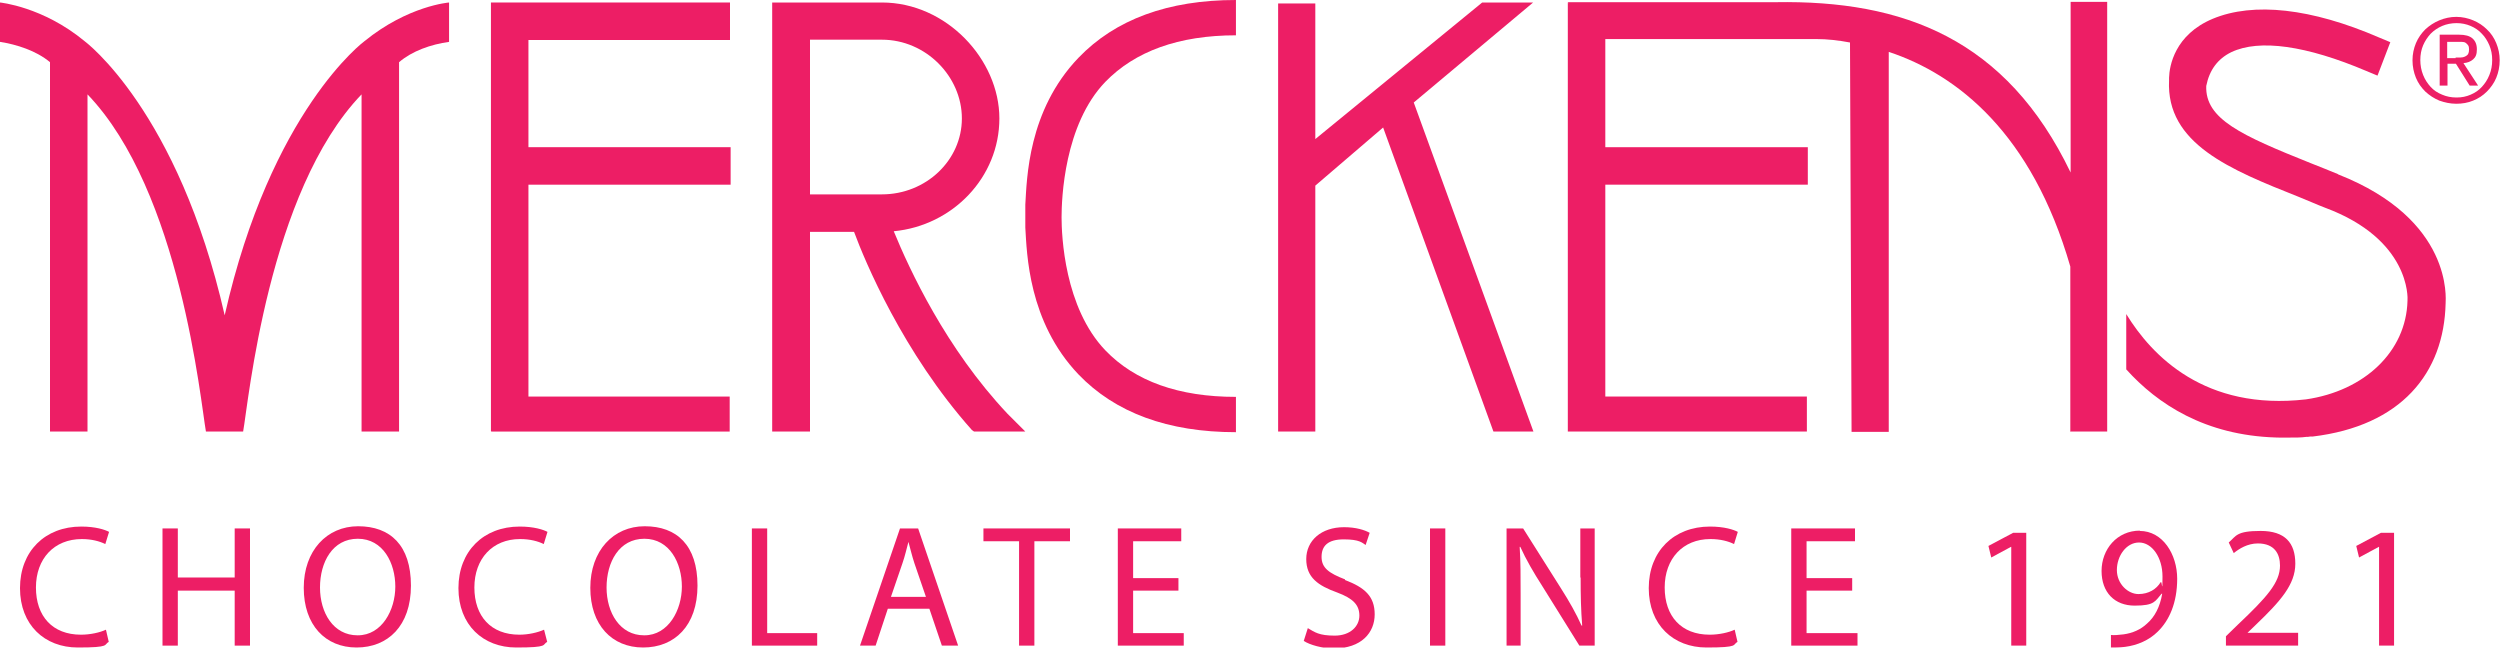 <?xml version="1.0" encoding="UTF-8"?>
<svg id="Calque_1" xmlns="http://www.w3.org/2000/svg" version="1.1" viewBox="0 0 800 207.2">
  <!-- Generator: Adobe Illustrator 29.5.0, SVG Export Plug-In . SVG Version: 2.1.0 Build 137)  -->
  <defs>
    <style>
      .st0 {
        fill: #ed1e65;
      }
    </style>
  </defs>
  <path class="st0" d="M773.1,13.8c.7-1.7,1.8-3.2,3-4.4,1.3-1.2,2.8-2.2,4.5-2.9,1.7-.7,3.5-1.1,5.4-1.1s3.7.4,5.4,1.1c1.7.7,3.2,1.7,4.4,2.9,1.3,1.2,2.3,2.7,3,4.4.7,1.7,1.1,3.5,1.1,5.5s-.4,3.9-1.1,5.6c-.7,1.7-1.8,3.2-3,4.4-1.3,1.3-2.7,2.2-4.4,2.9-1.7.7-3.5,1-5.4,1s-3.7-.4-5.4-1c-1.7-.7-3.2-1.7-4.5-2.9-1.3-1.3-2.3-2.7-3-4.4-.7-1.7-1.1-3.6-1.1-5.6s.4-3.8,1.1-5.5ZM775.4,24c.6,1.5,1.4,2.7,2.4,3.8,1,1.1,2.2,1.9,3.7,2.5,1.4.6,2.9.9,4.6.9s3.1-.3,4.5-.9c1.4-.6,2.6-1.4,3.6-2.5,1-1.1,1.8-2.3,2.4-3.8.6-1.5.9-3,.9-4.8s-.3-3.2-.9-4.7c-.6-1.4-1.4-2.7-2.4-3.7-1-1.1-2.2-1.9-3.6-2.5-1.4-.6-2.9-.9-4.5-.9s-3.2.3-4.6.9c-1.4.6-2.6,1.4-3.7,2.5-1,1.1-1.8,2.3-2.4,3.7-.6,1.4-.9,3-.9,4.7s.3,3.3.9,4.8ZM786.9,11.1c2,0,3.4.4,4.3,1.2.9.8,1.4,1.9,1.4,3.5s-.4,2.5-1.2,3.2c-.8.7-1.8,1.1-3.1,1.2l4.7,7.2h-2.7l-4.4-7h-2.7v7h-2.5V11.1h6.3ZM785.8,18.4c.6,0,1.1,0,1.6,0,.5,0,1-.1,1.4-.3.4-.2.7-.4,1-.8.2-.4.3-.9.3-1.5s-.1-1-.3-1.3c-.2-.3-.5-.6-.8-.8-.3-.2-.7-.3-1.2-.3-.4,0-.9,0-1.3,0h-3.4v5.2h2.7Z"/>
  <g>
    <g>
      <path class="st0" d="M26.2,172.5c3.1,0,5.7.7,7.5,1.6l1.2-3.9c-1.3-.7-4.3-1.7-8.9-1.7-11.6,0-19.6,7.9-19.6,19.7s7.9,19,18.5,19,8.2-.9,9.9-1.8l-.9-3.9c-1.9.9-5,1.6-8,1.6-9.1,0-14.4-5.9-14.4-15.1s5.8-15.5,14.7-15.5Z"/>
      <polygon class="st0" points="75.1 184.8 56.9 184.8 56.9 169.1 52 169.1 52 206.6 56.9 206.6 56.9 189 75.1 189 75.1 206.6 80 206.6 80 169.1 75.1 169.1 75.1 184.8"/>
      <path class="st0" d="M114.6,168.4c-10,0-17.4,7.8-17.4,19.7s6.9,19.1,16.9,19.1,17.4-6.9,17.4-19.8-6.6-19-16.9-19ZM114.4,203.3c-7.7,0-12-7.2-12-15.3s4-15.6,12.1-15.6,12,7.8,12,15.3-4.3,15.6-12,15.6Z"/>
      <path class="st0" d="M166.5,172.5c3.1,0,5.7.7,7.5,1.6l1.2-3.9c-1.3-.7-4.3-1.7-8.9-1.7-11.6,0-19.6,7.9-19.6,19.7s7.9,19,18.5,19,8.2-.9,9.9-1.8l-1-3.9c-2,.9-5,1.6-7.9,1.6-9.1,0-14.4-5.9-14.4-15.1s5.8-15.5,14.6-15.5Z"/>
      <path class="st0" d="M206.3,168.4c-10,0-17.4,7.8-17.4,19.7s6.9,19.1,16.9,19.1,17.4-6.9,17.4-19.8-6.6-19-16.9-19ZM206.1,203.3c-7.7,0-12-7.2-12-15.3s4-15.6,12.1-15.6,12,7.8,12,15.3-4.3,15.6-12,15.6Z"/>
      <polygon class="st0" points="245.5 169.1 240.6 169.1 240.6 206.6 261.5 206.6 261.5 202.6 245.5 202.6 245.5 169.1"/>
      <path class="st0" d="M288,169.1l-12.8,37.5h5l3.9-11.8h13.3l4,11.8h5.2l-12.8-37.5h-5.8ZM285.1,191l3.7-10.8c.8-2.3,1.3-4.6,1.9-6.8h0c.6,2.1,1.1,4.4,1.9,6.8l3.7,10.8h-11.3Z"/>
      <polygon class="st0" points="314.7 173.2 326.1 173.2 326.1 206.6 331 206.6 331 173.2 342.4 173.2 342.4 169.1 314.7 169.1 314.7 173.2"/>
      <polygon class="st0" points="362.6 189 377.1 189 377.1 185 362.6 185 362.6 173.2 378 173.2 378 169.1 357.7 169.1 357.7 206.6 378.8 206.6 378.8 202.6 362.6 202.6 362.6 189"/>
      <path class="st0" d="M430.4,185.4c-5.2-2-7.5-3.7-7.5-7.2s2-5.6,7.1-5.6,5.9,1.1,7,1.8l1.3-3.9c-1.6-.9-4.4-1.8-8.2-1.8-7.3,0-12.1,4.3-12.1,10.2s3.8,8.5,9.9,10.7c5.1,1.9,7.1,4,7.1,7.4s-2.9,6.4-7.9,6.4-6.4-1.1-8.6-2.4l-1.3,4.1c2,1.3,6,2.4,9.6,2.4,8.9,0,13.1-5.1,13.1-10.9s-3.2-8.6-9.5-11Z"/>
      <rect class="st0" x="457.6" y="169.1" width="4.9" height="37.5"/>
      <path class="st0" d="M505.8,184.8c0,5.8.1,10.4.5,15.4h-.2c-1.7-3.8-3.9-7.7-6.7-12.1l-12-19h-5.3v37.5h4.5v-16.1c0-6.2,0-10.7-.3-15.5h.2c1.8,4,4.3,8.3,7,12.5l11.9,19.1h4.9v-37.5h-4.6v15.7Z"/>
      <path class="st0" d="M547.4,172.5c3.1,0,5.7.7,7.5,1.6l1.2-3.9c-1.3-.7-4.3-1.7-8.9-1.7-11.6,0-19.6,7.9-19.6,19.7s7.9,19,18.5,19,8.2-.9,9.9-1.8l-.9-3.9c-1.9.9-5,1.6-8,1.6-9.1,0-14.4-5.9-14.4-15.1s5.8-15.5,14.6-15.5Z"/>
      <polygon class="st0" points="578.1 189 592.7 189 592.7 185 578.1 185 578.1 173.2 593.6 173.2 593.6 169.1 573.2 169.1 573.2 206.6 594.4 206.6 594.4 202.6 578.1 202.6 578.1 189"/>
      <polygon class="st0" points="636.3 174.7 637.2 178.4 643.5 175 643.6 175 643.6 206.6 648.4 206.6 648.4 170.5 644.2 170.5 636.3 174.7"/>
      <polygon class="st0" points="754 174.7 754.9 178.4 761.2 175 761.3 175 761.3 206.6 766.1 206.6 766.1 170.5 761.9 170.5 754 174.7"/>
      <path class="st0" d="M684.8,169.8c-7.4,0-12.3,6-12.3,12.9s4.2,11.1,10.6,11.1,6.5-1.4,8.6-3.8h.2c-.7,4.2-2.4,7.4-4.8,9.5-2.1,2-4.7,3.1-7.6,3.5-1.7.2-2.9.3-4,.2v4c1.2,0,2.8,0,4.5-.2,3.9-.5,7.7-2.1,10.5-4.9,3.6-3.5,6.2-9.1,6.2-16.9s-4.6-15.3-12-15.3ZM691.4,186.3c-1.3,2.2-3.8,3.8-7.1,3.8s-6.9-3.2-6.9-7.7,3-8.8,7.1-8.8,7.5,4.7,7.5,10.9-.2,1.3-.5,1.8Z"/>
      <path class="st0" d="M719.2,202.5l2.8-2.7c7.6-7.3,12.5-12.7,12.5-19.4s-3.3-10.5-11.1-10.5-7.8,1.6-10.2,3.7l1.6,3.4c1.7-1.4,4.4-3.1,7.7-3.1,5.4,0,7.1,3.4,7.1,7.1,0,5.4-4.2,10.1-13.5,18.9l-3.8,3.7v3h23.1v-4.1h-16.2Z"/>
    </g>
    <g>
      <polygon class="st0" points="169.1 59.1 233.8 59.1 233.8 47.1 169.1 47.1 169.1 12.8 233.6 12.8 233.6 .8 157.1 .8 157.1 2.3 157.1 2.3 157.1 138 157.2 138 157.2 138.1 233.5 138.1 233.5 126.9 169.1 126.9 169.1 59.1"/>
      <polyline class="st0" points="501.7 .8 501.7 3 501.7 3 501.7 138.1 501.8 138.1 501.8 138.1 578.2 138.1 578.2 126.9 513.7 126.9 513.7 59.1 578.5 59.1 578.5 47.1 513.7 47.1 513.7 10.1"/>
      <path class="st0" d="M77.8,138.1c1.7-9.3,8-76.8,37.9-107.9v107.9h12V19.9c4.2-3.6,10.2-5.7,16-6.5V.8s-13.1,1-27.1,12.4c0,0-29.9,22.1-44.7,87.7C57,35.3,27.1,13.2,27.1,13.2,13.7,2.1,0,.8,0,.8v12.6c5.2.8,11.6,2.8,16,6.5v118.2h12V30.2c29.8,31,36.2,98.5,37.9,107.9h11.9Z"/>
      <polygon class="st0" points="474.3 .8 420.9 44.5 420.9 1.1 409 1.1 409 138.1 420.9 138.1 420.9 59.4 442.6 40.8 477.9 138.1 490.7 138.1 452.4 32.8 490.6 .8 474.3 .8"/>
      <path class="st0" d="M286,74c18.9-1.8,33.8-17.3,33.8-36.1S302.9.8,282.2.8h-35.1v137.3h12.1v-63.9h14.1c3.4,9.2,15.6,38.6,37.7,63.4l.7.5h16.4l-5.7-5.7c-19.7-20.9-31.4-46.2-36.4-58.4ZM259.2,62.2V12.7h23c14.1,0,25.6,11.8,25.6,25.2s-11.5,24.3-25.6,24.3h-23Z"/>
      <path class="st0" d="M339.7,69.6c0-5.9.8-29.7,14-43.4,9.5-9.8,23.5-14.9,41.8-14.9V0c-21.7,0-38.6,6.2-50.4,18.5-16.2,16.9-16.5,38.8-17,47v7.3c.5,8.2.9,30.1,17,47,11.8,12.3,28.7,18.5,50.4,18.5v-11.3c-18.3,0-32.3-5-41.8-14.9-13.1-13.7-14-36.7-14-42.6h0Z"/>
      <g>
        <path class="st0" d="M662.6,138.1h11.7V.6h-11.7v54.6C642,12.4,609.1,0,568.1.7h-66.4l6.7,11.8h72.9c3.4,0,7,.4,10.7,1.1l.5,124.6h11.9V16.6c22,7.3,45.8,26.1,58.1,68.7v52.9Z"/>
        <path class="st0" d="M748.1,55.7c-3-1.2-5.8-2.4-8.7-3.5-22.2-8.9-33.8-14.1-33.4-24.7,1-5.1,3.7-8.7,8-10.8,9-4.3,24.1-2.1,43.2,6l3.6,1.5,4.1-10.7-3.6-1.5c-21.7-9.4-40.2-11.4-53.2-6-12.2,5.1-13.9,15.1-14,18.9v.8c-1,20.3,19.6,28.6,41.5,37.3,2.8,1.1,5.6,2.4,8.5,3.5,27.1,10.1,26.4,28.8,26.3,29.7-.4,16.3-13.8,28.9-32.5,31.6h0c-32.3,3.7-49.3-13.9-57.5-27.3v17.7c10,11.1,25.2,21.1,47.9,21.8h0c2.2.1,4.4,0,6.5,0,.2,0,.4,0,.6,0,.9,0,1.7-.1,2.6-.2.4,0,.8,0,1.2-.1.3,0,.5,0,.8,0h0c28.4-3.4,42.1-20.3,42.6-42.7,0-1.2,2.5-26.7-34.4-41.2Z"/>
      </g>
    </g>
  </g>
</svg>